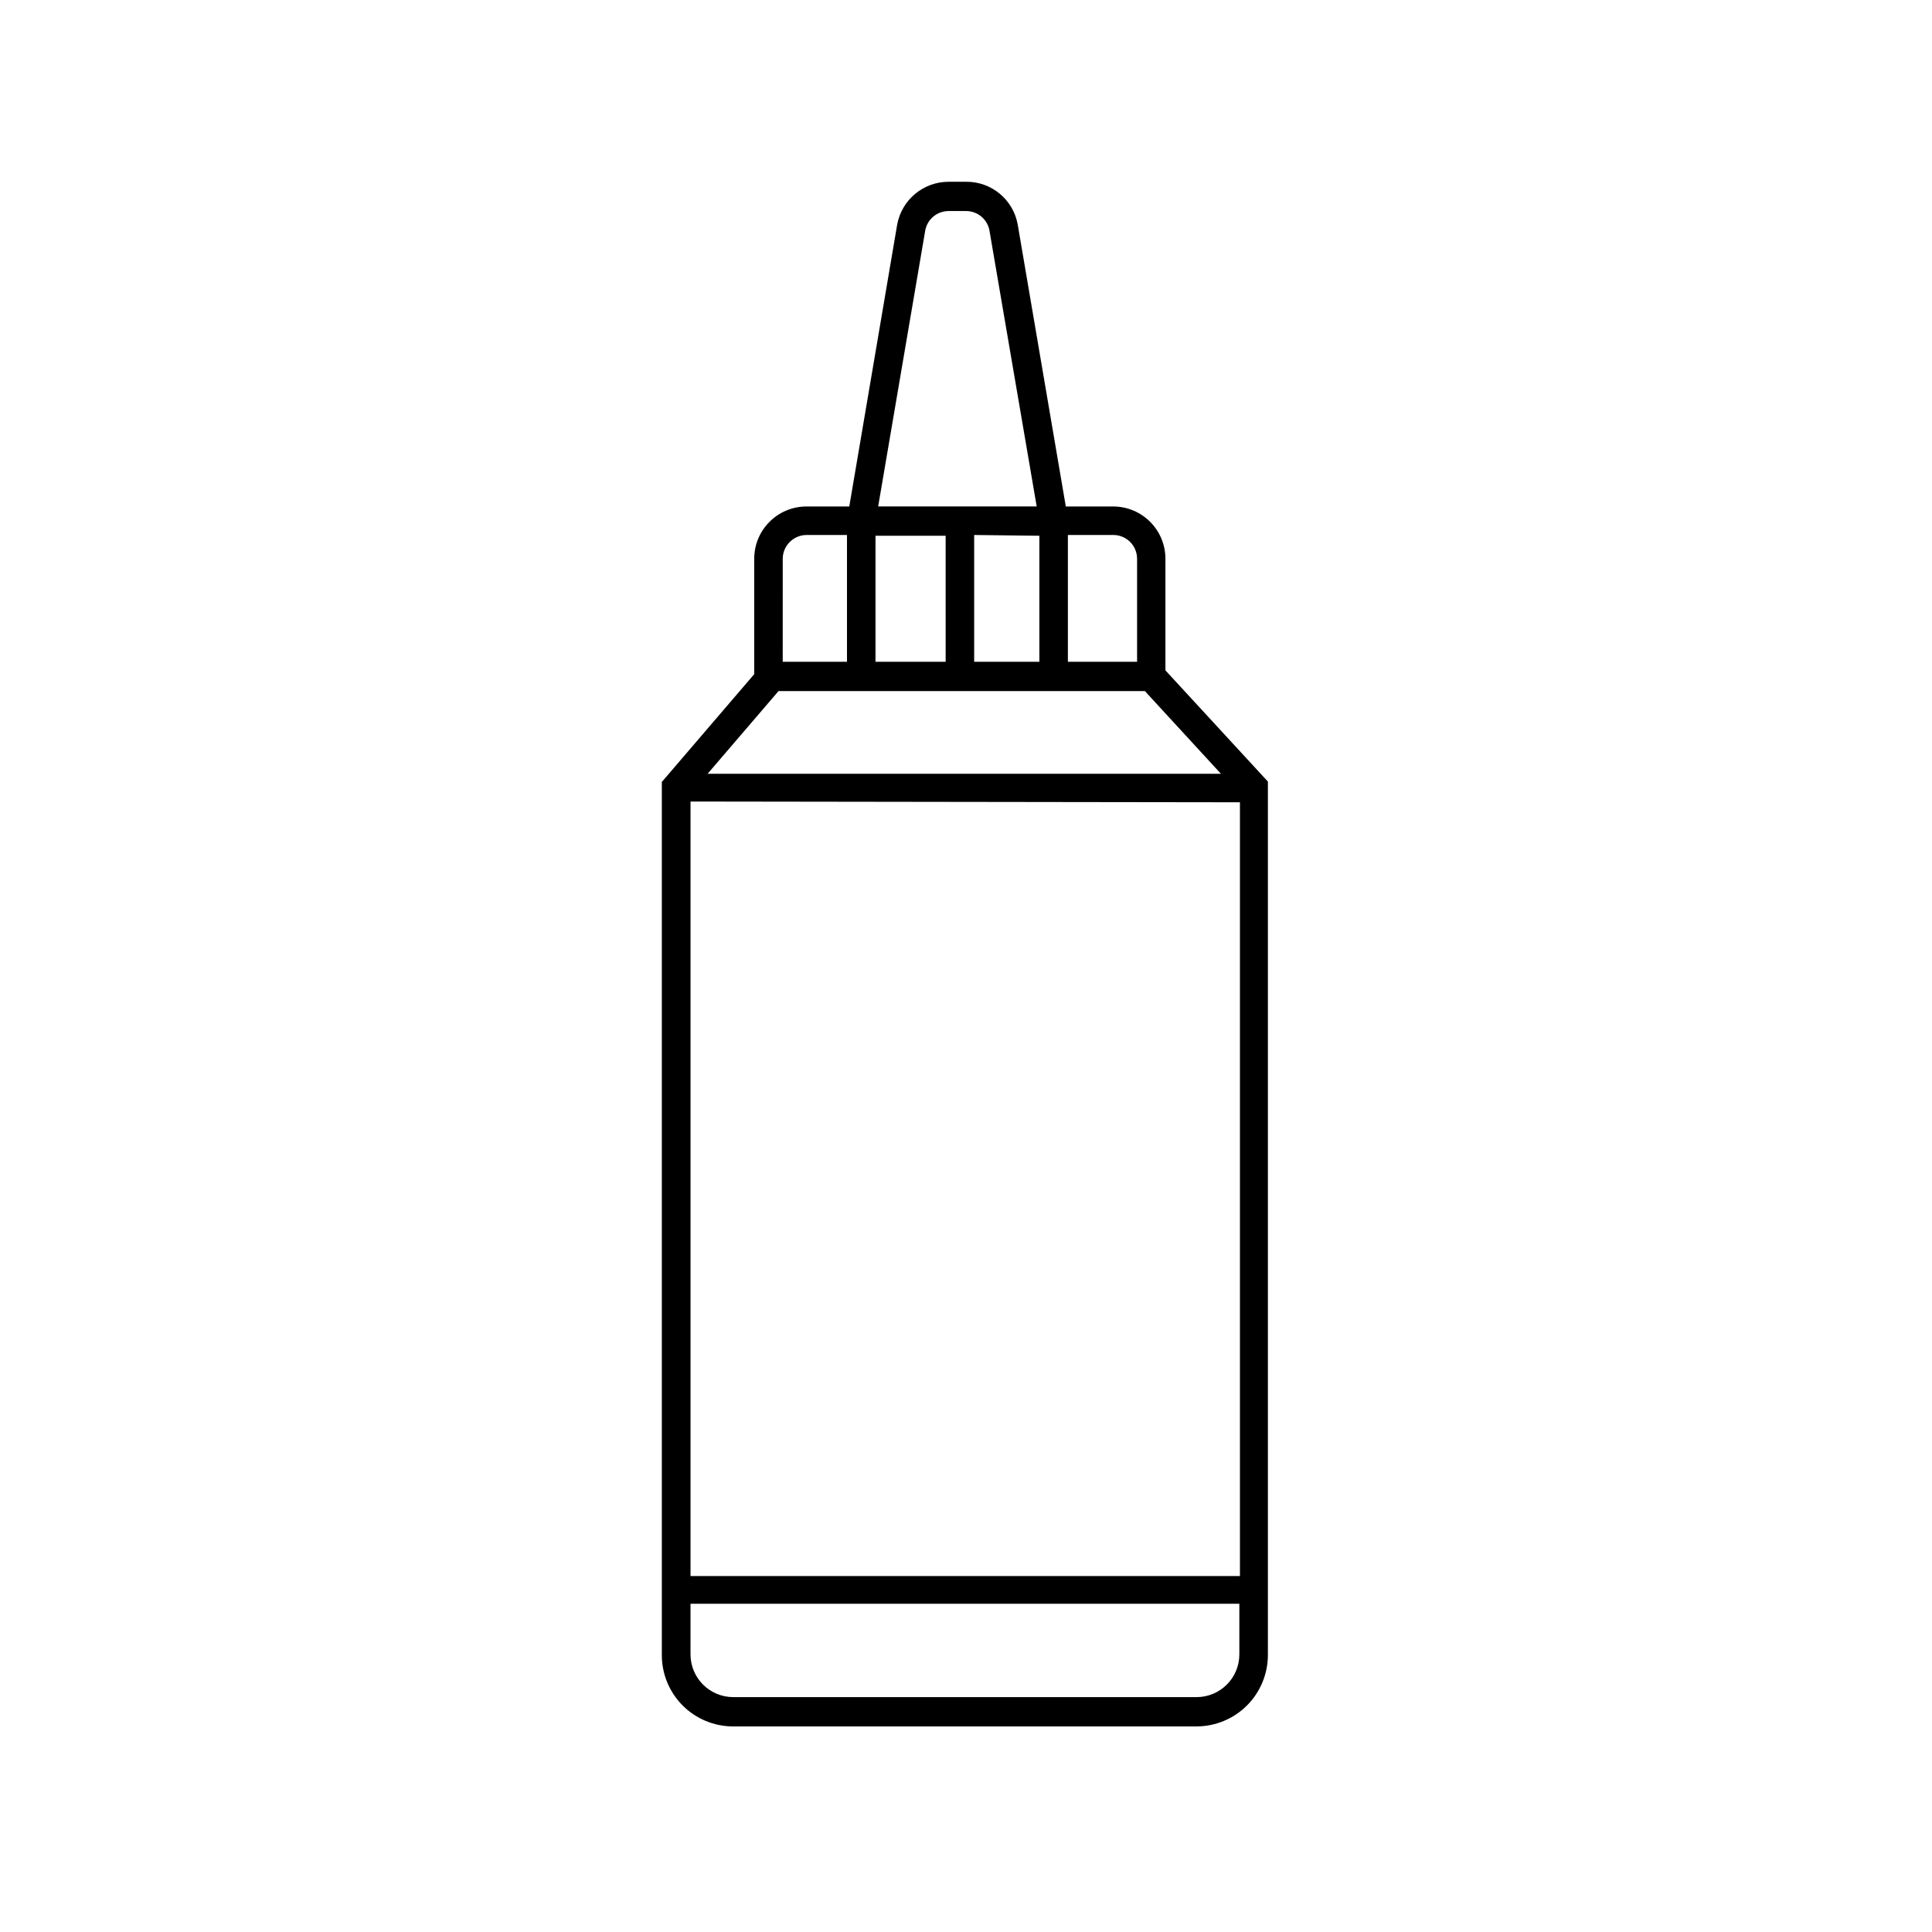 <?xml version="1.0" encoding="UTF-8"?>
<!-- Uploaded to: ICON Repo, www.svgrepo.com, Generator: ICON Repo Mixer Tools -->
<svg fill="#000000" width="800px" height="800px" version="1.1" viewBox="144 144 512 512" xmlns="http://www.w3.org/2000/svg">
 <path d="m338.33 601.52h122.78c5.008-0.016 9.805-2.008 13.348-5.551 3.539-3.539 5.531-8.336 5.547-13.344v-231.5l-27.156-29.473v-29.574c0-7.652-6.203-13.855-13.855-13.855h-12.543l-12.746-74.715c-1.184-6.621-6.981-11.414-13.703-11.336h-4.637c-6.672 0.012-12.391 4.777-13.602 11.336l-12.695 74.715h-11.336c-7.652 0-13.855 6.203-13.855 13.855v30.582l-24.484 28.566v231.2c-0.055 5.051 1.918 9.918 5.477 13.508 3.562 3.586 8.41 5.598 13.465 5.586zm37.684-315.54h18.59l0.004 33.402h-18.594zm43.43 0v33.402h-17.281v-33.605zm27.961 41.16 20.152 21.914h-136.03l18.793-21.914zm25.191 29.473v205.05h-145.6v-205.25zm-11.488 237.14h-122.78c-6.262 0-11.336-5.074-11.336-11.332v-13.402h145.45v13.402c0 6.258-5.074 11.332-11.336 11.332zm-15.77-301.68v27.309h-18.336v-33.605h11.992-0.004c1.68-0.016 3.297 0.645 4.488 1.828 1.191 1.18 1.859 2.789 1.859 4.469zm-56.121-87.109c0.598-2.941 3.191-5.051 6.195-5.035h4.586c3-0.016 5.594 2.094 6.195 5.035l12.543 73.254h-42.016zm-37.785 87.109h-0.004c0.027-3.465 2.832-6.269 6.301-6.297h10.73v33.605h-17.031z"/>
</svg>